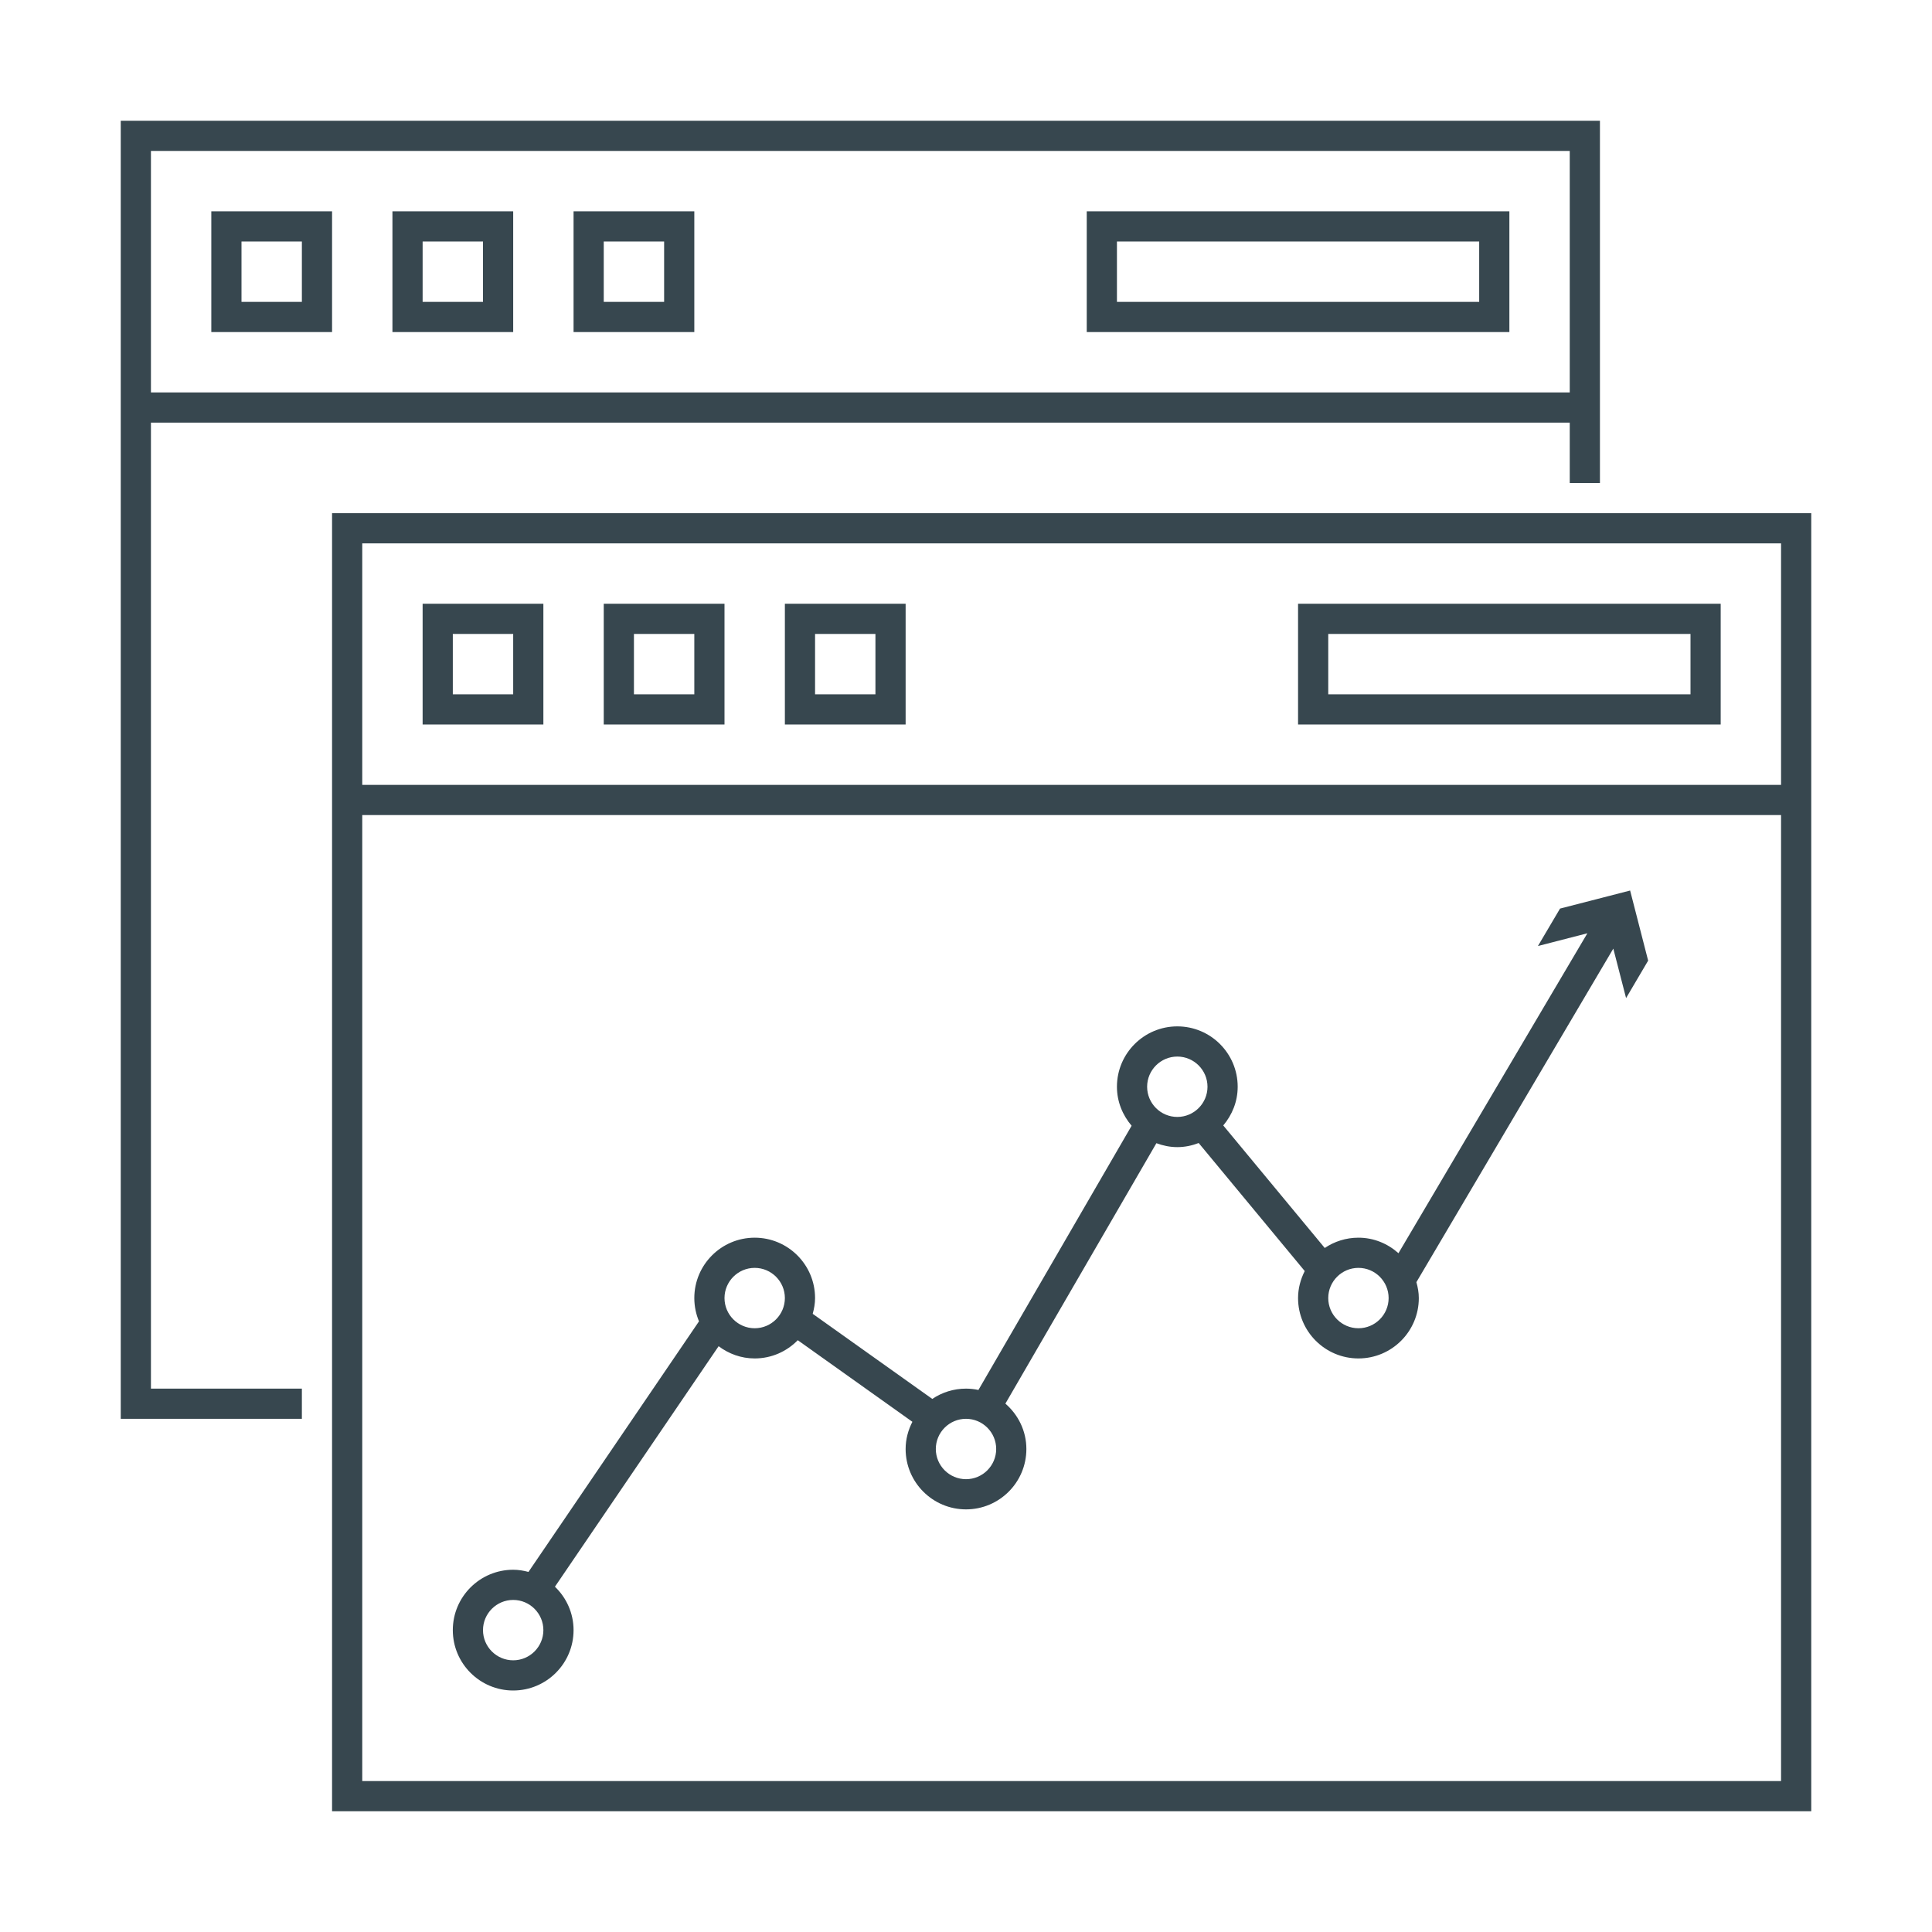 <?xml version="1.0" encoding="utf-8"?>
<!-- Generator: Adobe Illustrator 16.0.0, SVG Export Plug-In . SVG Version: 6.00 Build 0)  -->
<!DOCTYPE svg PUBLIC "-//W3C//DTD SVG 1.1//EN" "http://www.w3.org/Graphics/SVG/1.1/DTD/svg11.dtd">
<svg version="1.1" id="Layer_1" xmlns="http://www.w3.org/2000/svg" xmlns:xlink="http://www.w3.org/1999/xlink" x="0px" y="0px"
	 width="64px" height="64px" viewBox="0 0 64 64" enable-background="new 0 0 64 64" xml:space="preserve">
<g id="analysis">
	<g>
		<g>
			<g>
				<path fill="#37474F" d="M11,17v43h49V17H11z M59,59H12V27h47V59z M59,26H12v-8h47V26z"/>
			</g>
		</g>
		<g>
			<g>
				<path fill="#37474F" d="M36,7v4h14V7H36z M49,10H37V8h12V10z"/>
			</g>
			<g>
				<path fill="#37474F" d="M19,7v4h4V7H19z M22,10h-2V8h2V10z"/>
			</g>
			<g>
				<path fill="#37474F" d="M13,7v4h4V7H13z M16,10h-2V8h2V10z"/>
			</g>
			<g>
				<path fill="#37474F" d="M7,7v4h4V7H7z M10,10H8V8h2V10z"/>
			</g>
		</g>
		<g>
			<g>
				<path fill="#37474F" d="M43,20v4h14v-4H43z M56,23H44v-2h12V23z"/>
			</g>
			<g>
				<path fill="#37474F" d="M26,20v4h4v-4H26z M29,23h-2v-2h2V23z"/>
			</g>
			<g>
				<path fill="#37474F" d="M20,20v4h4v-4H20z M23,23h-2v-2h2V23z"/>
			</g>
			<g>
				<path fill="#37474F" d="M14,20v4h4v-4H14z M17,23h-2v-2h2V23z"/>
			</g>
		</g>
	</g>
	<g>
		<g>
			<path fill="#37474F" d="M53.866,33.063l0.731-1.241L54,29.5l-2.322,0.598l-0.732,1.24l1.638-0.422l-6.258,10.598
				C45.973,41.198,45.51,41,45,41c-0.413,0-0.797,0.126-1.116,0.341l-3.362-4.059C40.816,36.934,41,36.49,41,36c0-1.104-0.896-2-2-2
				s-2,0.896-2,2c0,0.495,0.188,0.941,0.486,1.292l-5.074,8.752C32.279,46.016,32.141,46,32,46c-0.413,0-0.797,0.126-1.117,0.341
				l-3.961-2.819C26.968,43.354,27,43.182,27,43c0-1.104-0.897-2-2-2s-2,0.896-2,2c0,0.273,0.056,0.534,0.155,0.771l-5.649,8.301
				C17.344,52.029,17.176,52,17,52c-1.103,0-2,0.896-2,2s0.897,2,2,2s2-0.896,2-2c0-0.564-0.238-1.074-0.617-1.438l5.422-7.967
				C24.14,44.846,24.55,45,25,45c0.559,0,1.064-0.232,1.427-0.604l3.797,2.703C30.085,47.371,30,47.674,30,48c0,1.104,0.897,2,2,2
				c1.104,0,2-0.896,2-2c0-0.602-0.273-1.137-0.695-1.503l5.002-8.627C38.523,37.95,38.755,38,39,38c0.25,0,0.486-0.051,0.708-0.136
				l3.513,4.241C43.084,42.376,43,42.677,43,43c0,1.104,0.896,2,2,2s2-0.896,2-2c0-0.184-0.033-0.357-0.08-0.527l6.523-11.049
				L53.866,33.063z M17,55c-0.551,0-1-0.449-1-1s0.449-1,1-1s1,0.449,1,1S17.551,55,17,55z M25,44c-0.551,0-1-0.449-1-1s0.449-1,1-1
				s1,0.449,1,1S25.551,44,25,44z M32,49c-0.551,0-1-0.449-1-1s0.449-1,1-1s1,0.449,1,1S32.551,49,32,49z M38,36
				c0-0.551,0.449-1,1-1s1,0.449,1,1s-0.449,1-1,1S38,36.551,38,36z M45,44c-0.551,0-1-0.449-1-1s0.449-1,1-1s1,0.449,1,1
				S45.551,44,45,44z"/>
		</g>
	</g>
	<path fill="#37474F" d="M10,46H5V14h47v2h1V4H4v43h6V46z M5,5h47v8H5V5z"/>
</g>
</svg>
